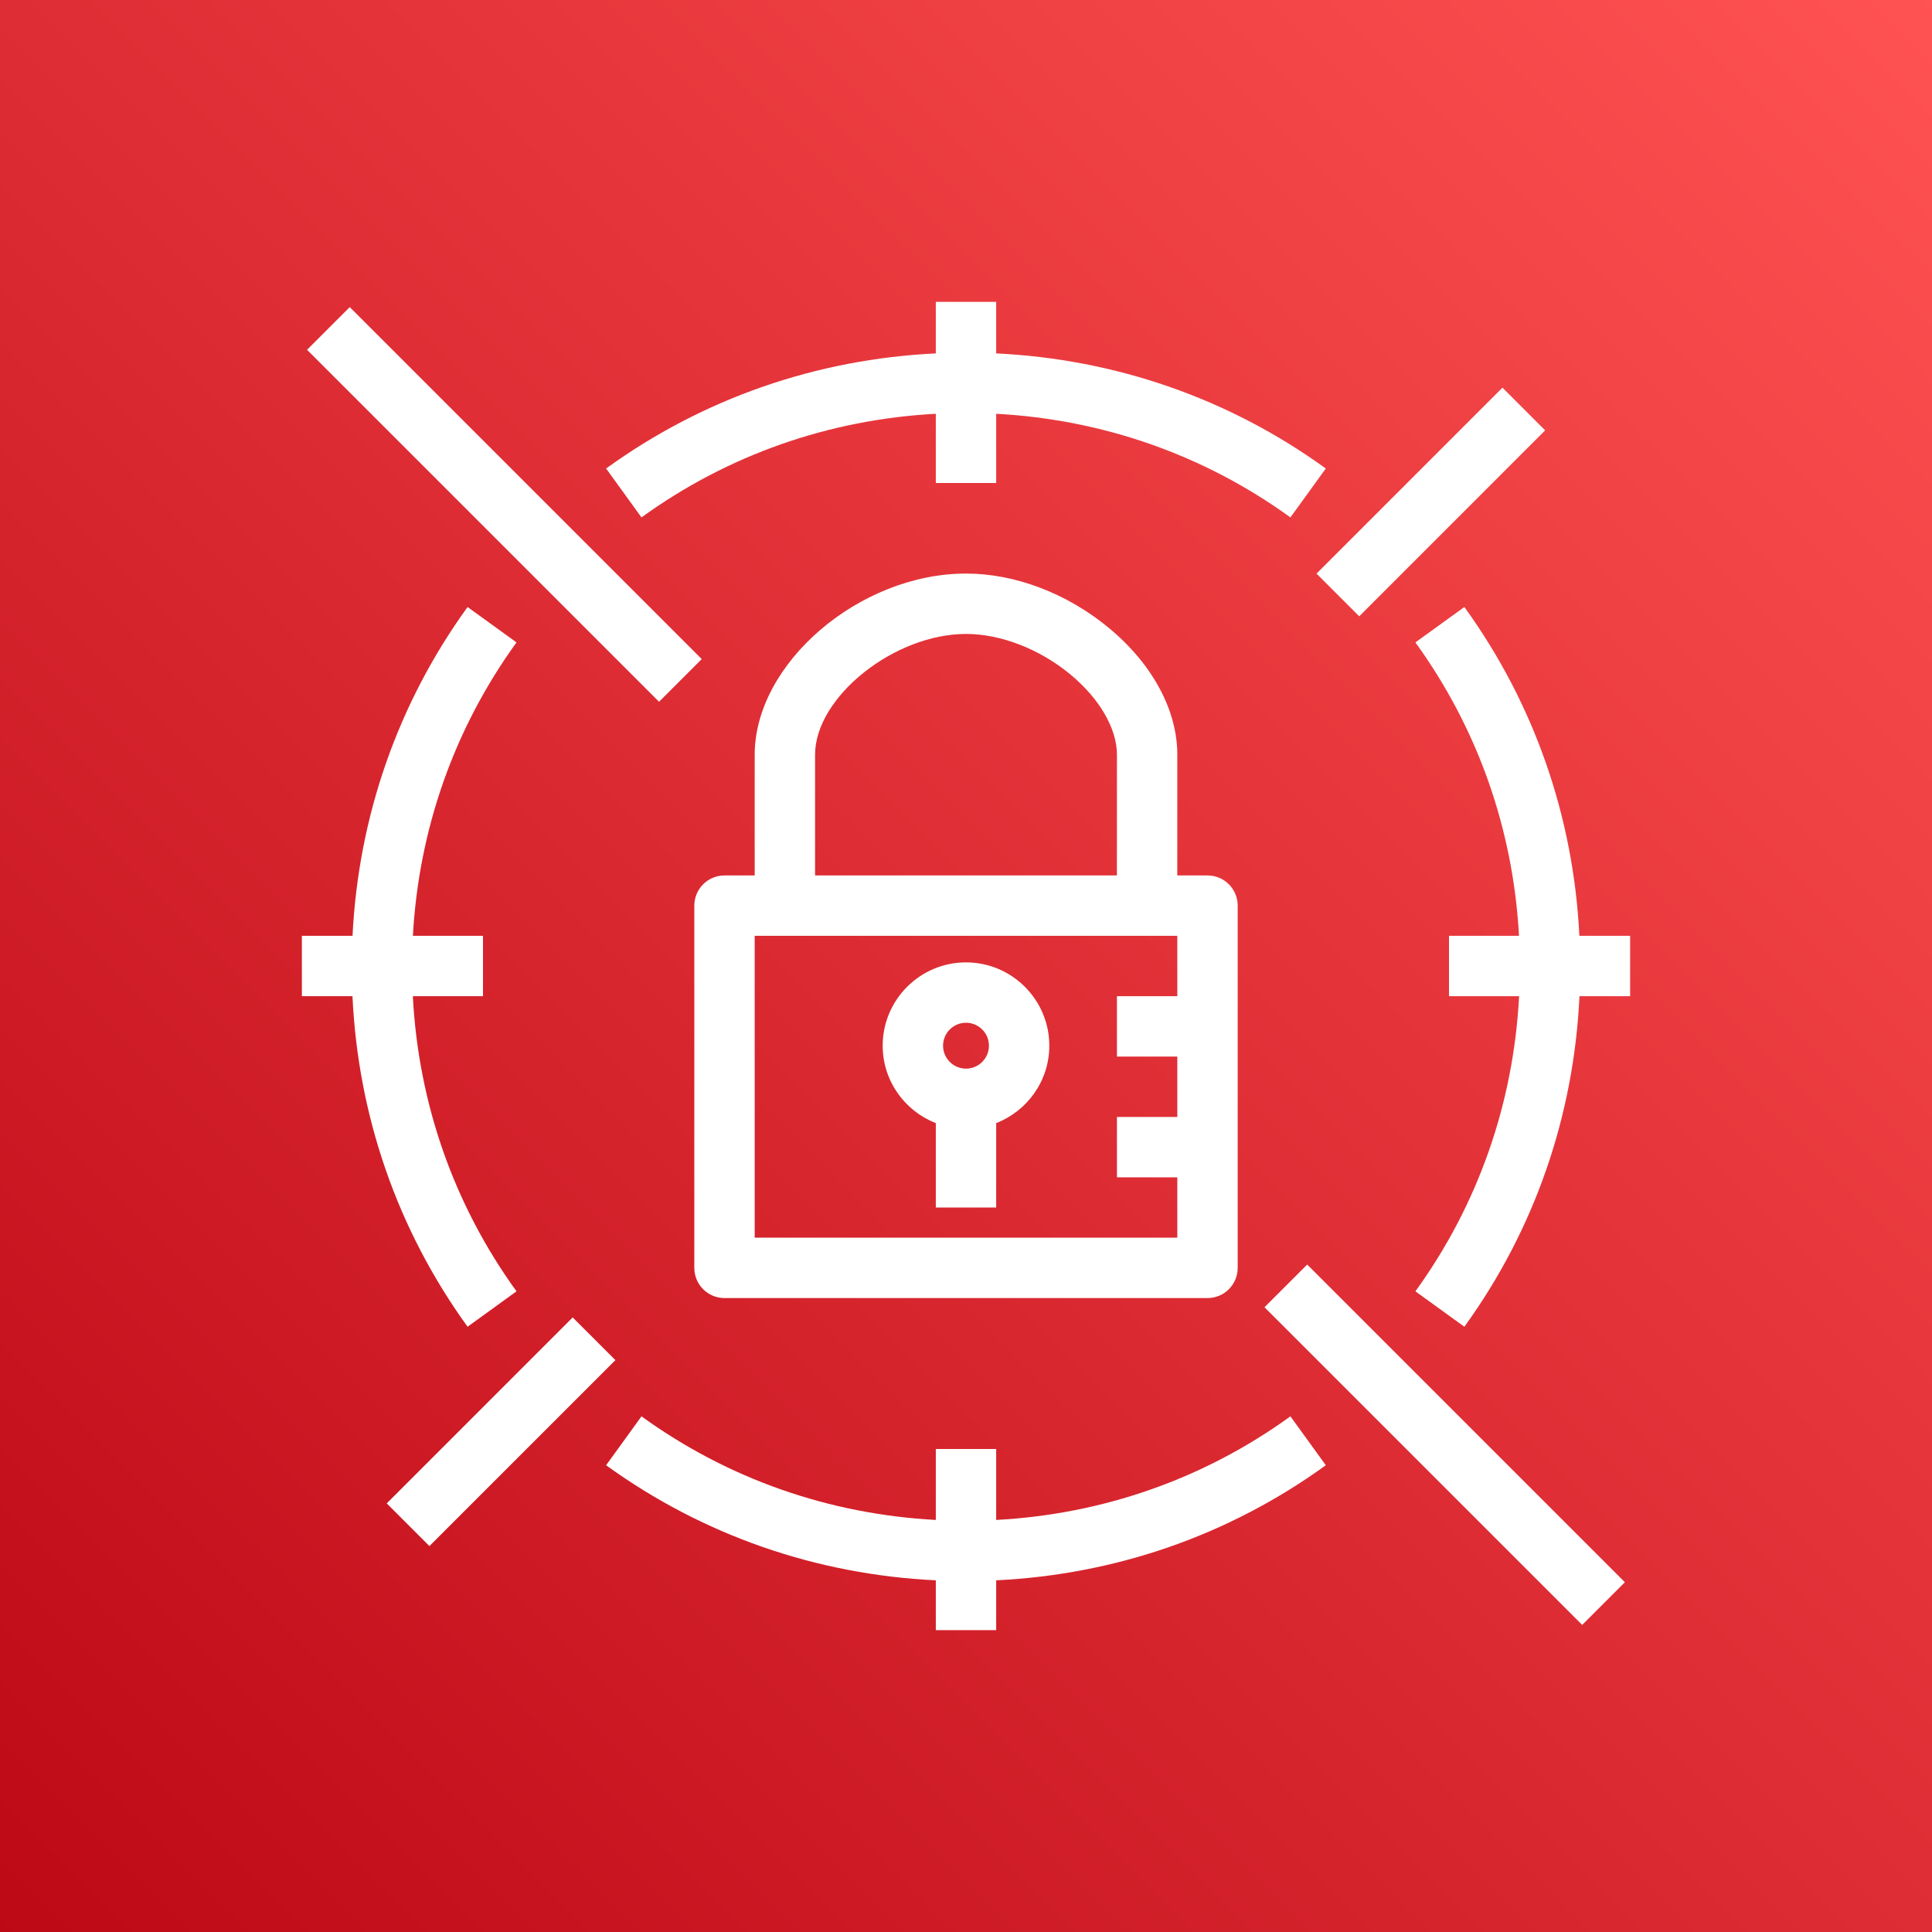 <?xml version="1.0" encoding="UTF-8"?>
<svg width="64px" height="64px" viewBox="0 0 64 64" version="1.1" xmlns="http://www.w3.org/2000/svg" xmlns:xlink="http://www.w3.org/1999/xlink">
    <rect x="0" y="0" width="64" height="64" fill="#333333" stroke="none"/>
    <!-- Generator: Sketch 64 (93537) - https://sketch.com -->
    <title>Icon-Architecture/48/Arch_AWS-Secrets-Manager_48</title>
    <desc>Created with Sketch.</desc>
    <defs>
        <linearGradient x1="0%" y1="100%" x2="100%" y2="0%" id="linearGradient-1">
            <stop stop-color="#BD0816" offset="0%"></stop>
            <stop stop-color="#FF5252" offset="100%"></stop>
        </linearGradient>
    </defs>
    <g id="Icon-Architecture/48/Arch_AWS-Secrets-Manager_48" stroke="none" stroke-width="1" fill="none" fill-rule="evenodd">
        <g id="Icon-Architecture-BG/48/Security-Identity-Compliance" fill="url(#linearGradient-1)">
            <rect id="Rectangle" x="0" y="0" width="64" height="64"></rect>
        </g>
        <path d="M31.24,34.64 C31.24,35.059 31.581,35.4 32,35.4 C32.419,35.4 32.76,35.059 32.76,34.64 C32.76,34.221 32.419,33.88 32,33.88 C31.581,33.88 31.24,34.221 31.24,34.64 L31.24,34.64 Z M29.24,34.64 C29.24,33.118 30.478,31.88 32,31.88 C33.521,31.88 34.76,33.118 34.76,34.64 C34.76,35.808 34.027,36.804 33,37.205 L33,40 L31,40 L31,37.205 C29.972,36.803 29.24,35.808 29.24,34.64 L29.24,34.64 Z M39,31 L25,31 L25,41 L39,41 L39,39 L37,39 L37,37 L39,37 L39,35 L37,35 L37,33 L39,33 L39,31 Z M27,29 L36.999,29 L37,25 C37,24.135 36.424,23.141 35.457,22.341 C34.443,21.501 33.152,21 32.003,21 L32.001,21 C29.618,21 27.001,23.093 27,25 L27,29 Z M39,25 L38.999,29 L40,29 C40.553,29 41,29.448 41,30 L41,42 C41,42.552 40.553,43 40,43 L24,43 C23.447,43 23,42.552 23,42 L23,30 C23,29.448 23.447,29 24,29 L25,29 L25,25 C25.001,21.971 28.469,19 32.001,19 L32.003,19 C33.628,19 35.351,19.657 36.732,20.801 C38.174,21.994 39.001,23.525 39,25 L39,25 Z M15.489,43.95 L17.11,42.777 C15.029,39.902 13.859,36.538 13.676,33 L16,33 L16,31 L13.678,31 C13.871,27.483 15.04,24.14 17.11,21.281 L15.489,20.108 C13.172,23.311 11.873,27.058 11.678,31 L10,31 L10,33 L11.676,33 C11.861,36.962 13.16,40.731 15.489,43.95 L15.489,43.95 Z M42.747,46.918 C39.88,48.993 36.527,50.162 33,50.35 L33,48 L31,48 L31,50.35 C27.471,50.162 24.118,48.994 21.25,46.918 L20.078,48.538 C23.289,50.862 27.049,52.161 31,52.35 L31,54 L33,54 L33,52.35 C36.951,52.16 40.709,50.862 43.919,48.538 L42.747,46.918 Z M21.25,17.14 C24.118,15.064 27.471,13.895 31,13.707 L31,16 L33,16 L33,13.707 C36.527,13.896 39.88,15.065 42.747,17.14 L43.919,15.52 C40.709,13.196 36.951,11.897 33,11.707 L33,10 L31,10 L31,11.707 C27.048,11.897 23.289,13.196 20.078,15.52 L21.25,17.14 Z M52.319,31 C52.125,27.058 50.826,23.311 48.509,20.108 L46.887,21.281 C48.958,24.14 50.127,27.483 50.319,31 L48,31 L48,33 L50.322,33 C50.138,36.538 48.969,39.902 46.887,42.777 L48.509,43.95 C50.838,40.731 52.136,36.962 52.322,33 L54,33 L54,31 L52.319,31 Z M45.026,20.416 L51.185,14.256 L49.771,12.842 L43.612,19.002 L45.026,20.416 Z M18.971,43.642 L12.811,49.802 L14.225,51.216 L20.386,45.056 L18.971,43.642 Z M23.246,21.833 L11.586,10.173 L10.172,11.587 L21.832,23.247 L23.246,21.833 Z M43.303,41.89 L53.826,52.413 L52.412,53.827 L41.888,43.304 L43.303,41.89 Z" id="AWS-Secrets-Manager_Icon_48_Squid" fill="#FFFFFF"></path>
    </g>
</svg>